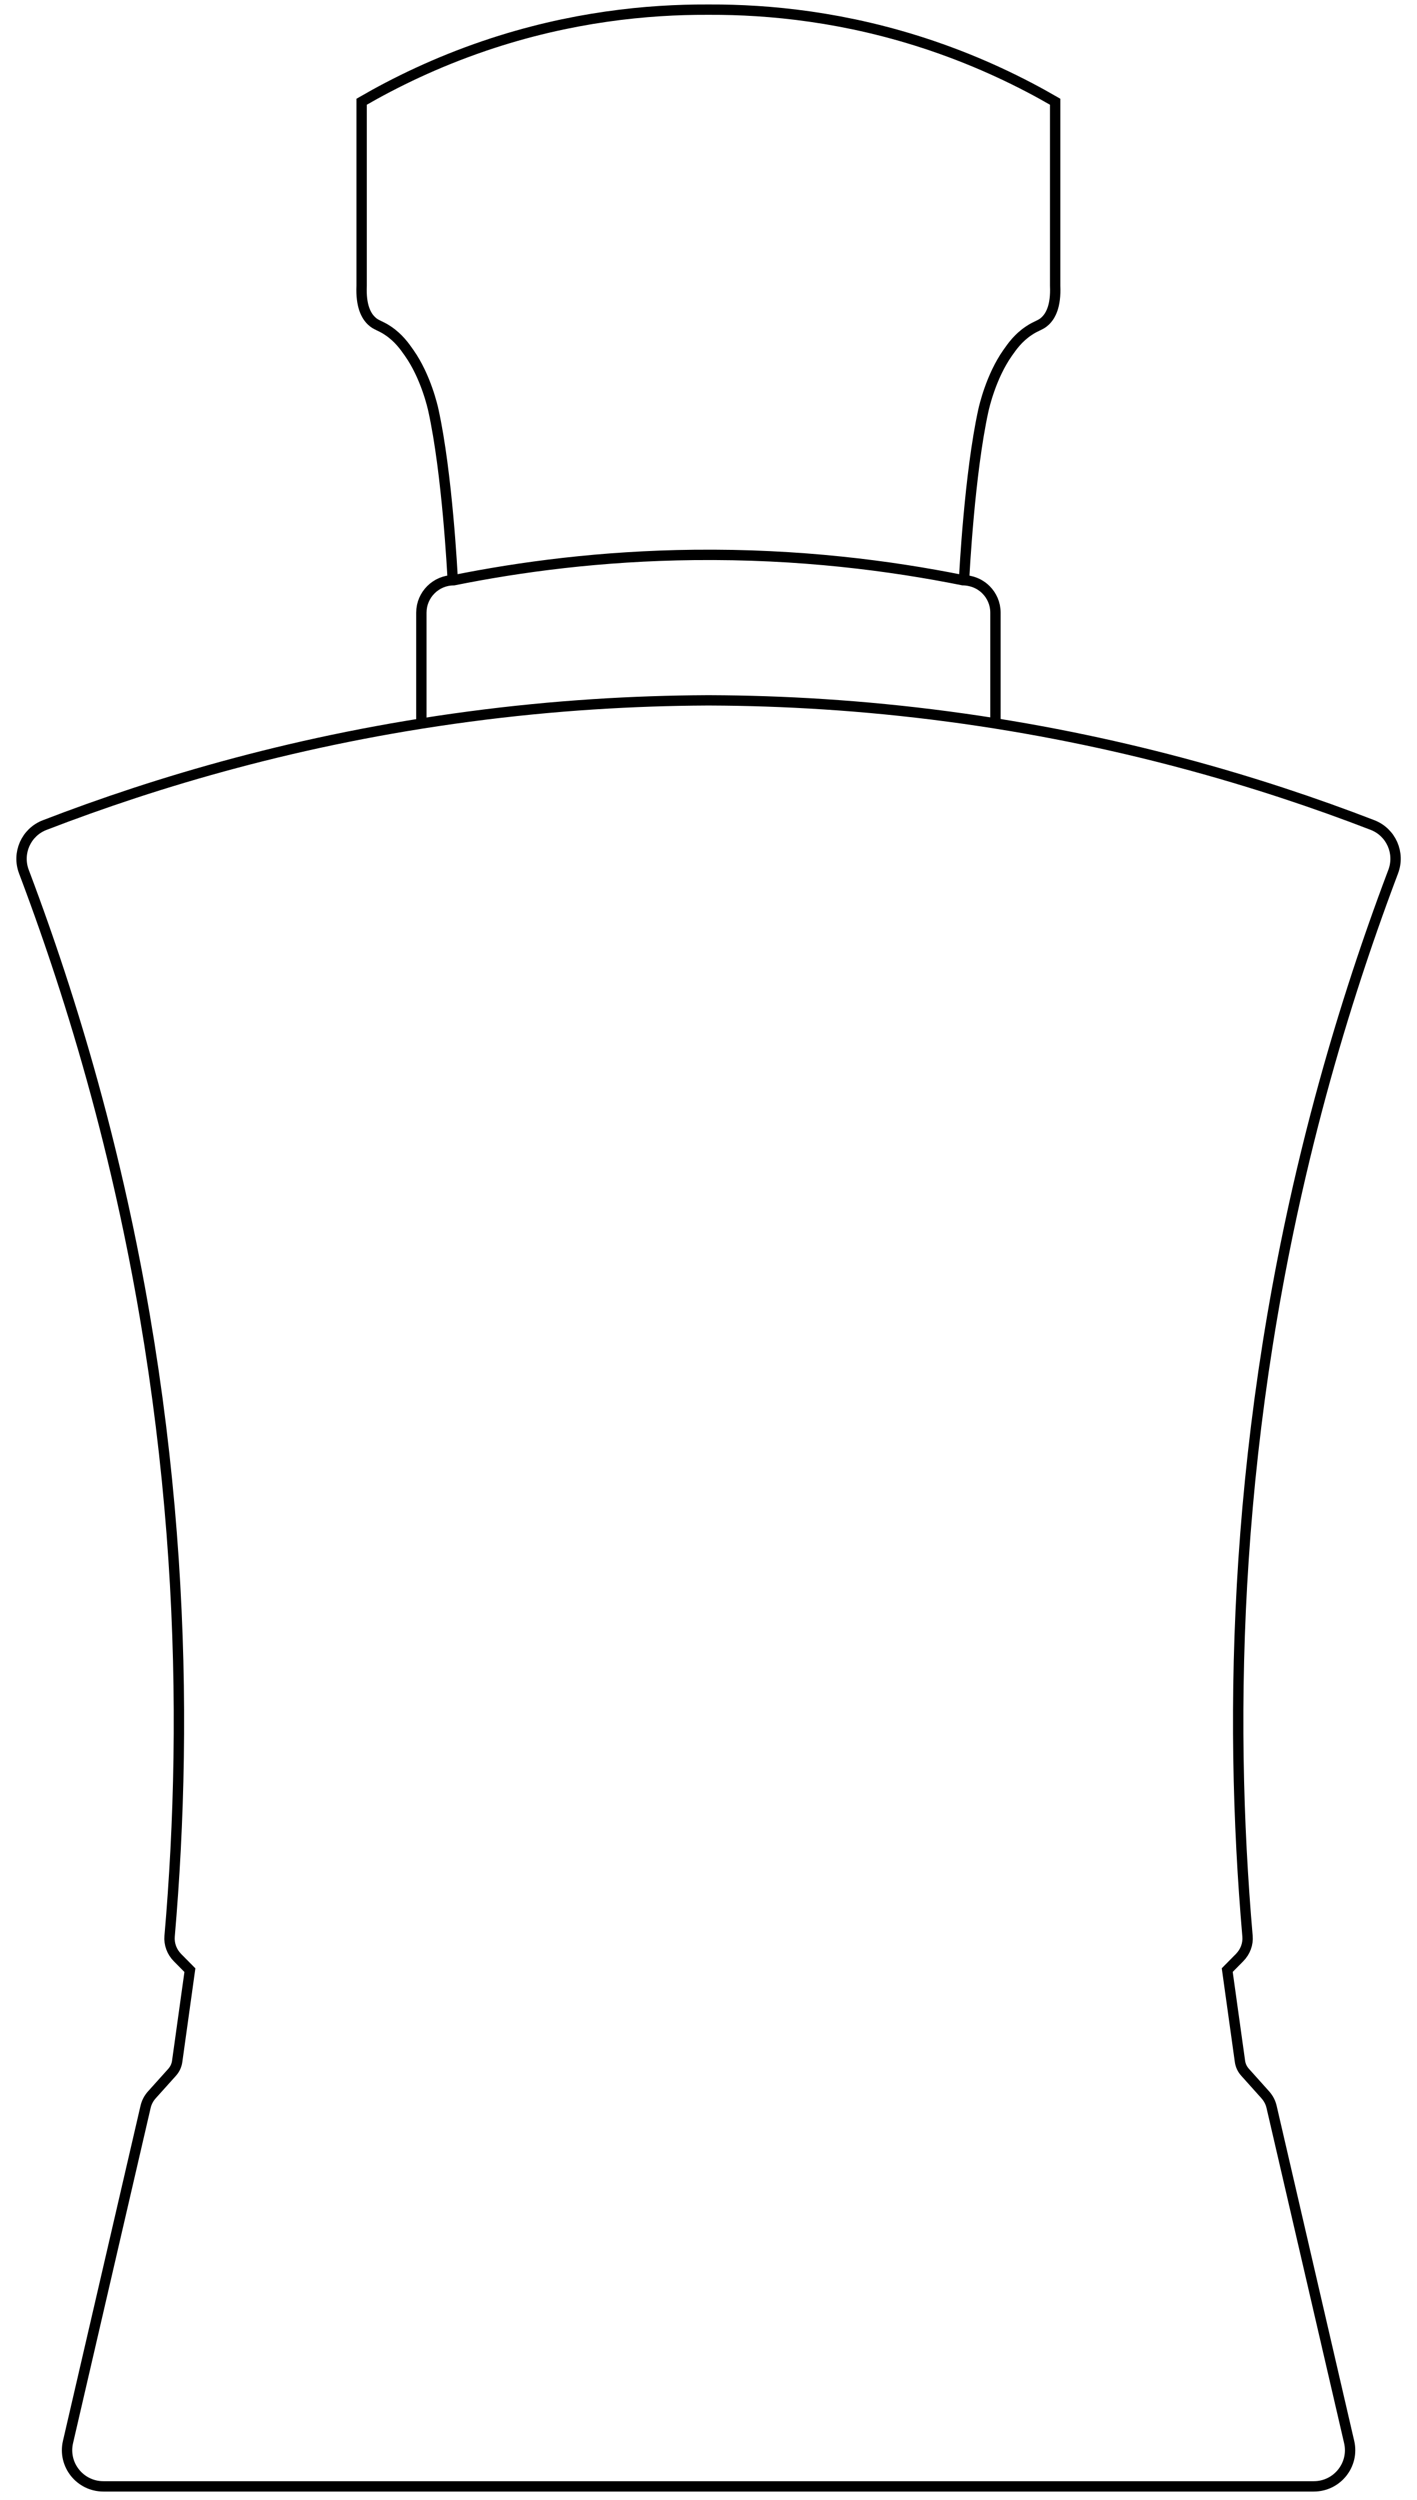 <svg xmlns="http://www.w3.org/2000/svg" fill="none" viewBox="0 0 72 127" height="127" width="72">
<path stroke-miterlimit="10" stroke-width="0.526" stroke="black" d="M64.291 106.423L63.266 105.28C63.123 105.122 63.033 104.93 63.005 104.727L62.358 100.087L62.986 99.451C63.278 99.155 63.424 98.76 63.388 98.361C62.406 87.014 62.675 72.585 66.872 56.557C68.02 52.175 69.355 48.081 70.791 44.281C71.148 43.336 70.683 42.279 69.739 41.914C64.012 39.703 56.755 37.541 48.184 36.403C43.819 35.823 39.77 35.597 36.118 35.58C36.081 35.579 36.041 35.58 36.003 35.58C35.965 35.58 35.926 35.58 35.888 35.58C32.237 35.6 28.187 35.826 23.823 36.407C15.252 37.545 7.995 39.707 2.267 41.918C1.323 42.282 0.856 43.34 1.215 44.285C2.651 48.084 3.987 52.179 5.135 56.561C9.332 72.588 9.6 87.017 8.618 98.365C8.584 98.765 8.728 99.16 9.02 99.455L9.649 100.091L9.002 104.731C8.973 104.936 8.883 105.126 8.741 105.284L7.715 106.426C7.558 106.6 7.45 106.809 7.398 107.031L3.455 124.063C3.188 125.216 4.066 126.316 5.254 126.316H66.755C67.942 126.316 68.82 125.216 68.553 124.063L64.61 107.031C64.558 106.809 64.45 106.602 64.293 106.426L64.291 106.423Z"></path>
<path stroke-miterlimit="10" stroke-width="0.526" stroke="black" d="M21.41 36.72V31.126C21.41 30.214 22.153 29.476 23.066 29.476C26.427 28.799 30.549 28.244 35.265 28.192C40.621 28.133 45.252 28.738 48.925 29.476C49.035 29.476 49.622 29.487 50.096 29.959C50.396 30.257 50.581 30.67 50.581 31.126V36.72"></path>
<path stroke-miterlimit="10" stroke-width="0.526" stroke="black" d="M48.984 29.476C49.004 29.081 49.266 24.049 49.965 20.857C50.006 20.672 50.352 19.143 51.188 17.945C51.432 17.597 51.734 17.163 52.279 16.8C52.686 16.527 52.868 16.536 53.108 16.308C53.376 16.055 53.661 15.562 53.614 14.512V5.168C51.909 4.181 49.828 3.166 47.38 2.333C42.987 0.837 39.028 0.481 36.063 0.49C36.041 0.49 36.02 0.49 35.998 0.49C35.975 0.49 35.95 0.49 35.926 0.49C32.963 0.481 29.004 0.837 24.609 2.333C22.162 3.166 20.08 4.181 18.375 5.168V14.51C18.328 15.561 18.613 16.053 18.882 16.306C19.123 16.534 19.303 16.525 19.711 16.798C20.255 17.163 20.558 17.595 20.801 17.944C21.639 19.143 21.985 20.67 22.024 20.855C22.724 24.048 22.985 29.079 23.005 29.474"></path>
</svg>
